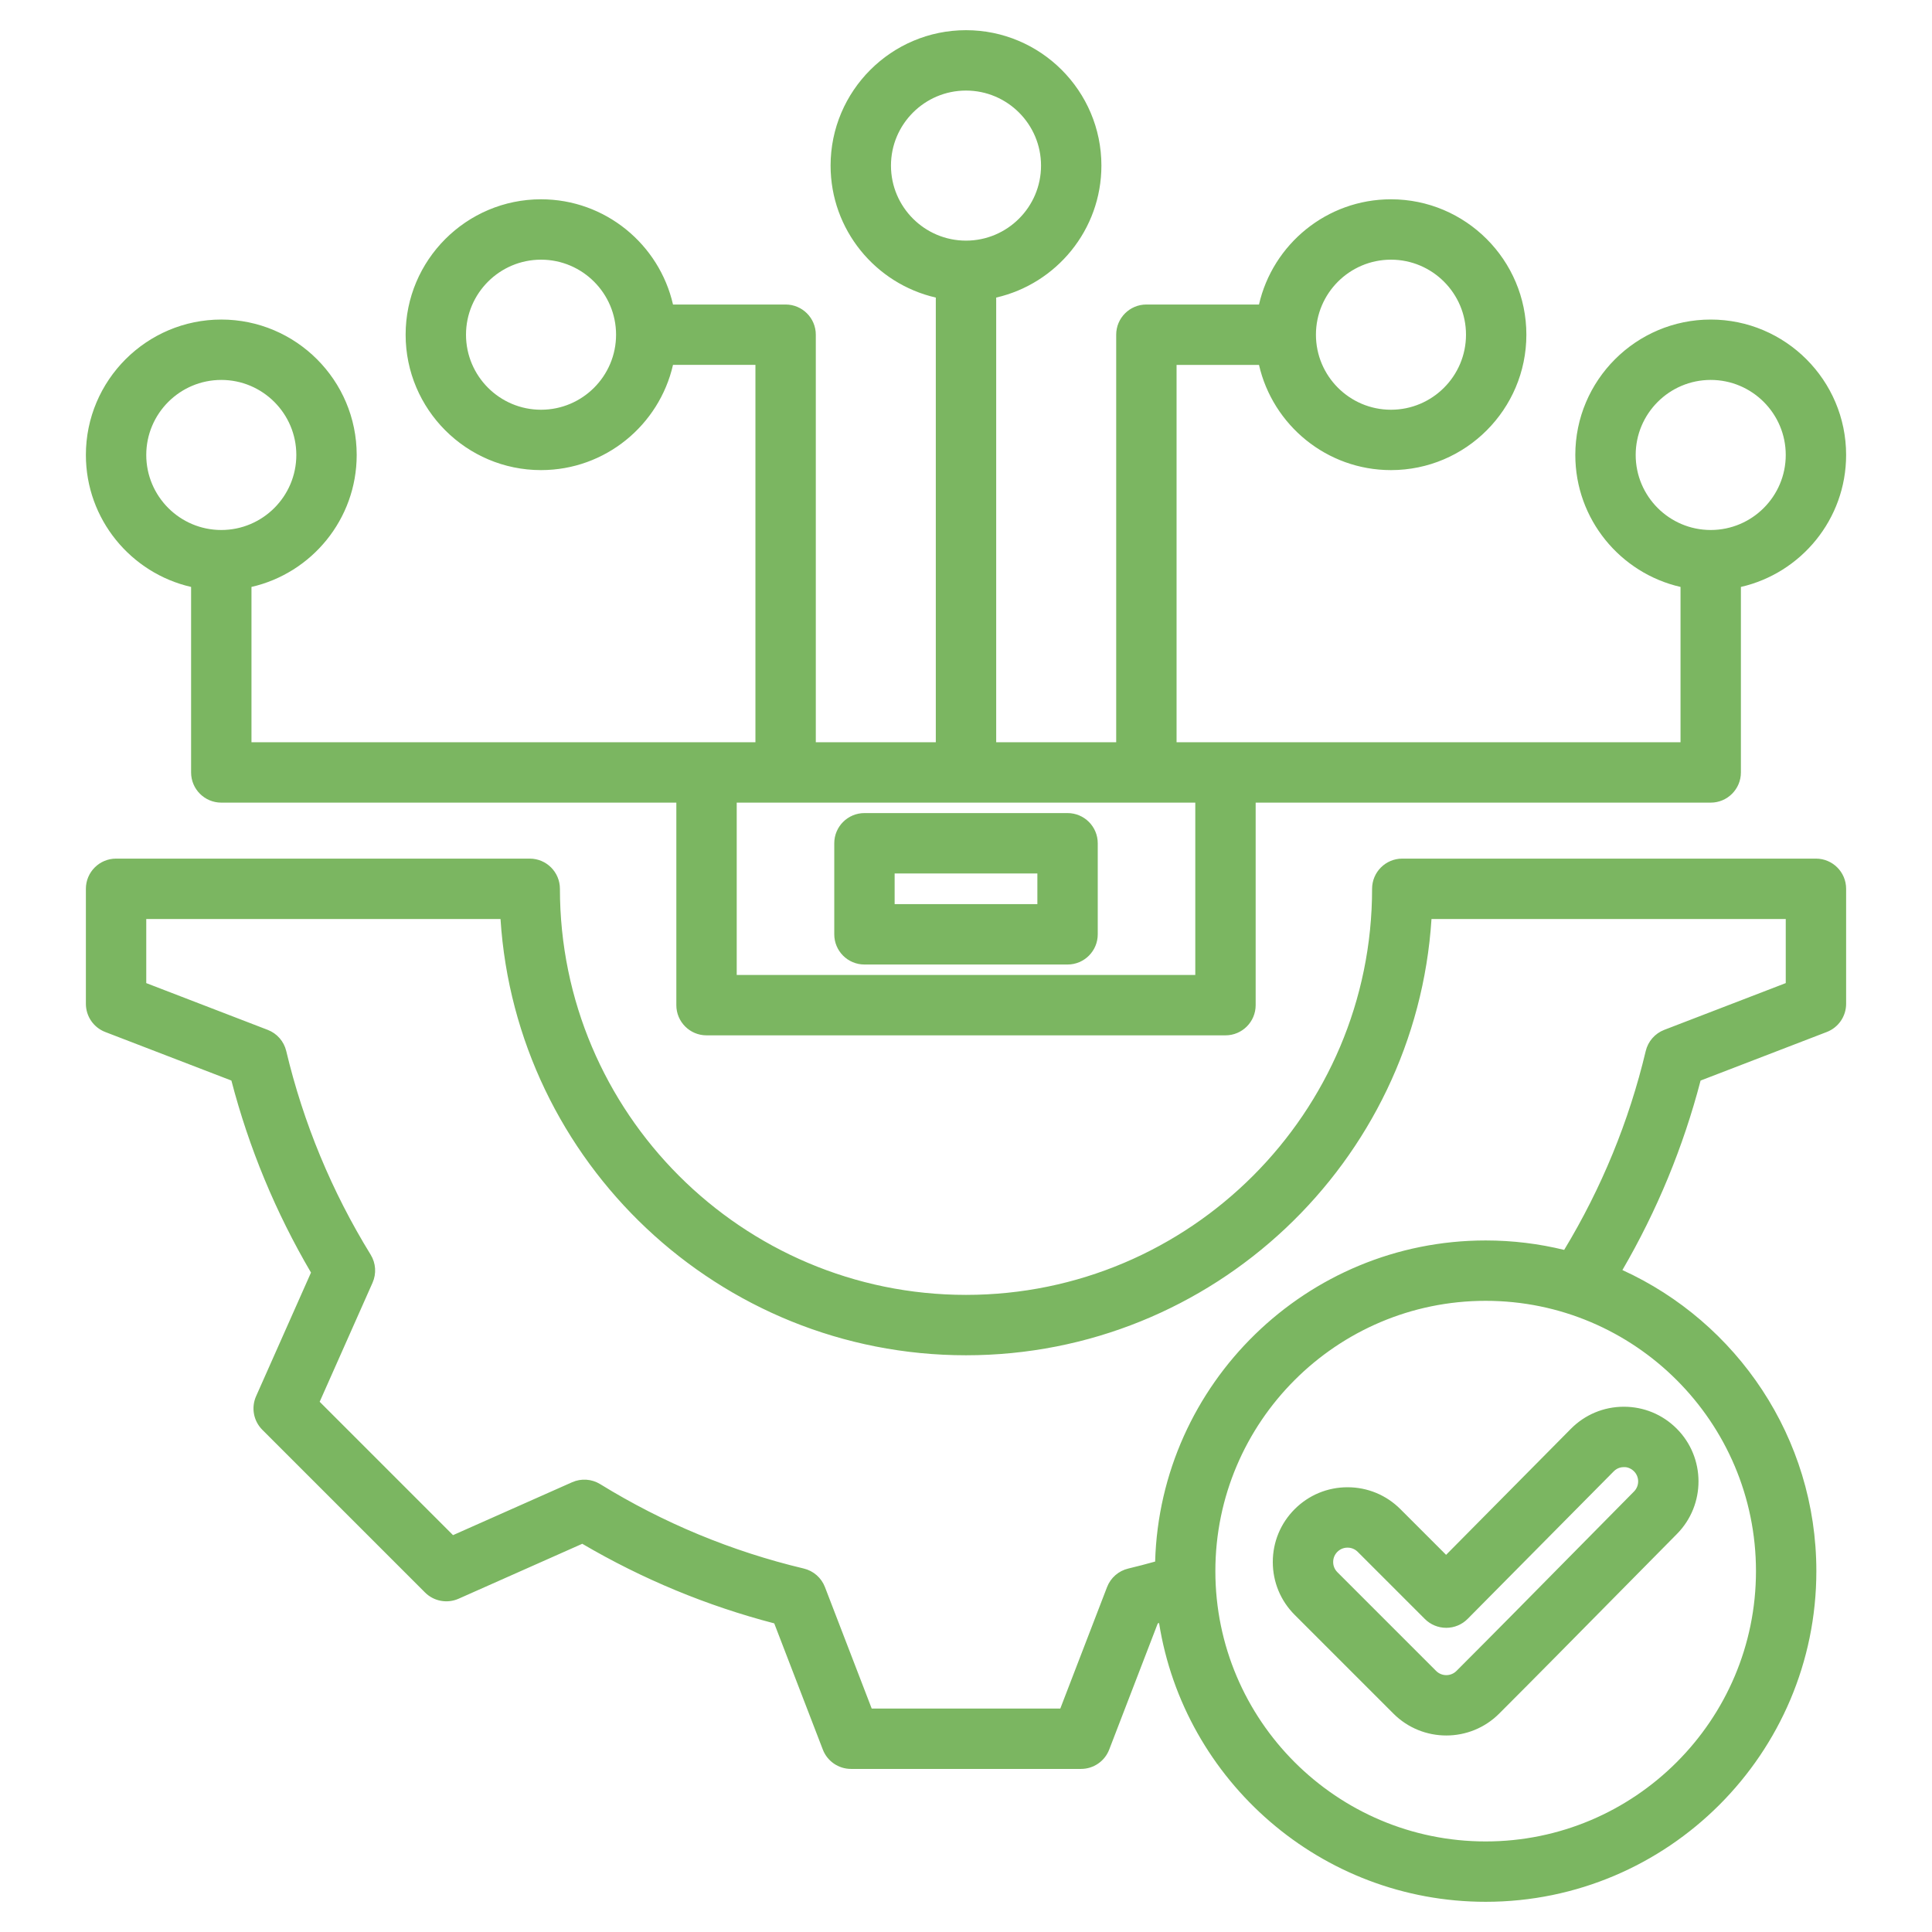 <svg xmlns="http://www.w3.org/2000/svg" xmlns:xlink="http://www.w3.org/1999/xlink" xmlns:svgjs="http://svgjs.dev/svgjs" id="Layer_1" height="300" viewBox="0 0 512 512" width="300"><g width="100%" height="100%" transform="matrix(1,0,0,1,0,0)"><path d="m50.643 155.543v49.162c0 4.418 3.582 8 8 8h120.594v53.672c0 4.418 3.582 8 8 8h137.526c4.418 0 8-3.582 8-8v-53.672h120.594c4.418 0 8-3.582 8-8v-49.162c15.947-3.647 27.884-17.938 27.884-34.974 0-19.787-16.098-35.885-35.884-35.885s-35.884 16.098-35.884 35.885c0 17.036 11.937 31.327 27.884 34.974v41.162h-133.554v-100.005h21.843c3.647 15.947 17.938 27.884 34.974 27.884 19.787 0 35.884-16.098 35.884-35.884 0-19.787-16.098-35.885-35.884-35.885-17.036 0-31.327 11.938-34.974 27.885h-29.843c-4.418 0-8 3.582-8 8v108.005h-31.803v-117.847c15.947-3.647 27.884-17.938 27.884-34.975 0-19.785-16.097-35.883-35.884-35.883s-35.885 16.098-35.885 35.884c0 17.037 11.938 31.328 27.885 34.975v117.847h-31.803v-108.006c0-4.418-3.582-8-8-8h-29.844c-3.647-15.947-17.938-27.885-34.974-27.885-19.787 0-35.884 16.098-35.884 35.885 0 19.786 16.097 35.884 35.884 35.884 17.036 0 31.327-11.937 34.974-27.884h21.844v100.005h-133.554v-41.162c15.947-3.647 27.885-17.938 27.885-34.974 0-19.787-16.098-35.885-35.885-35.885s-35.884 16.098-35.884 35.885c0 17.036 11.937 31.327 27.884 34.974zm382.83-34.974c0-10.965 8.92-19.885 19.884-19.885s19.884 8.92 19.884 19.885c0 10.964-8.92 19.884-19.884 19.884s-19.884-8.92-19.884-19.884zm-64.852-51.754c10.964 0 19.884 8.92 19.884 19.885 0 10.964-8.92 19.884-19.884 19.884s-19.884-8.92-19.884-19.884c0-10.965 8.919-19.885 19.884-19.885zm-225.242 39.769c-10.964 0-19.884-8.92-19.884-19.884 0-10.965 8.92-19.885 19.884-19.885s19.884 8.92 19.884 19.885c0 10.964-8.919 19.884-19.884 19.884zm92.736-64.7c0-10.964 8.921-19.884 19.885-19.884s19.884 8.92 19.884 19.884c0 10.965-8.92 19.885-19.884 19.885s-19.885-8.92-19.885-19.885zm80.648 168.821v45.672h-121.526v-45.672zm-258.12-112.02c10.964 0 19.885 8.92 19.885 19.885 0 10.964-8.92 19.884-19.885 19.884-10.964 0-19.884-8.92-19.884-19.884 0-10.966 8.92-19.885 19.884-19.885zm422.598 126.856h-109.625c-4.418 0-8 3.582-8 8 0 59.34-48.277 107.616-107.617 107.616s-107.616-48.276-107.616-107.616c0-4.418-3.582-8-8-8h-109.624c-4.418 0-8 3.582-8 8v30.482c0 3.31 2.038 6.277 5.126 7.466l33.435 12.87c4.652 17.862 11.734 34.945 21.095 50.888l-14.551 32.763c-1.343 3.024-.686 6.563 1.655 8.904l43.11 43.109c2.34 2.341 5.88 2.996 8.904 1.654l32.774-14.558c15.945 9.363 33.021 16.443 50.872 21.092l12.874 33.444c1.188 3.088 4.156 5.126 7.466 5.126h60.965c3.31 0 6.277-2.038 7.466-5.126l12.87-33.437c.116-.03.231-.065.346-.095 6.621 41.808 42.91 73.875 86.551 73.875 48.322 0 87.634-39.312 87.634-87.634 0-35.406-21.107-65.973-51.398-79.785 9.175-15.76 16.133-32.611 20.719-50.219l33.443-12.873c3.089-1.188 5.126-4.156 5.126-7.466v-30.482c0-4.416-3.581-7.998-8-7.998zm-15.891 188.825c0 39.499-32.135 71.634-71.634 71.634s-71.634-32.135-71.634-71.634 32.135-71.634 71.634-71.634 71.634 32.135 71.634 71.634zm7.891-155.836-32.2 12.395c-2.462.947-4.298 3.048-4.909 5.614-4.423 18.587-11.697 36.306-21.612 52.695-6.672-1.631-13.637-2.502-20.804-2.502-47.473 0-86.247 37.944-87.595 85.096-2.371.666-4.752 1.289-7.126 1.854-2.566.61-4.667 2.446-5.614 4.908l-12.391 32.191h-49.98l-12.395-32.2c-.947-2.462-3.048-4.298-5.614-4.908-19.061-4.536-37.21-12.061-53.945-22.365-2.247-1.385-5.031-1.572-7.442-.5l-31.557 14.017-35.341-35.341 14.01-31.546c1.071-2.411.884-5.195-.5-7.442-10.303-16.73-17.829-34.885-22.369-53.961-.611-2.565-2.447-4.666-4.909-5.613l-32.189-12.392v-16.989h93.881c4.137 64.448 57.886 115.616 123.36 115.616 65.475 0 119.224-51.168 123.361-115.616h93.881v16.989zm-244.154-4.924h53.826c4.418 0 8-3.582 8-8v-24.131c0-4.418-3.582-8-8-8h-53.826c-4.418 0-8 3.582-8 8v24.131c0 4.418 3.581 8 8 8zm8-24.13h37.826v8.131h-37.826zm134.034 168.464c-3.742-3.742-8.717-5.803-14.009-5.803-5.293 0-10.268 2.061-14.009 5.802s-5.802 8.717-5.802 14.009 2.061 10.268 5.802 14.01l26.171 26.171c3.863 3.862 8.936 5.793 14.009 5.793s10.147-1.932 14.009-5.793c9.925-9.926 19.935-20.078 29.614-29.896 5.823-5.906 11.646-11.813 17.484-17.705 7.673-7.742 7.631-20.29-.092-27.969-3.736-3.717-8.69-5.76-13.958-5.76-.026 0-.053 0-.079 0-5.289.021-10.249 2.1-13.966 5.854l-33.066 33.395zm12.156 31.45c2.128-.005 4.167-.858 5.665-2.371l38.723-39.108c.953-.962 2.074-1.109 2.658-1.111.589-.045 1.721.138 2.693 1.104 1.479 1.47 1.483 3.875.009 5.362-5.848 5.901-11.68 11.817-17.513 17.733-9.66 9.799-19.649 19.931-29.534 29.815-1.486 1.486-3.904 1.486-5.391 0l-26.17-26.17c-.971-.972-1.116-2.106-1.116-2.696s.145-1.724 1.116-2.695 2.105-1.115 2.695-1.115 1.724.145 2.695 1.116l17.793 17.793c1.5 1.5 3.535 2.343 5.657 2.343z" fill="#7bb661" fill-opacity="1" data-original-color="#000000ff" stroke="none" stroke-opacity="1"></path></g></svg>